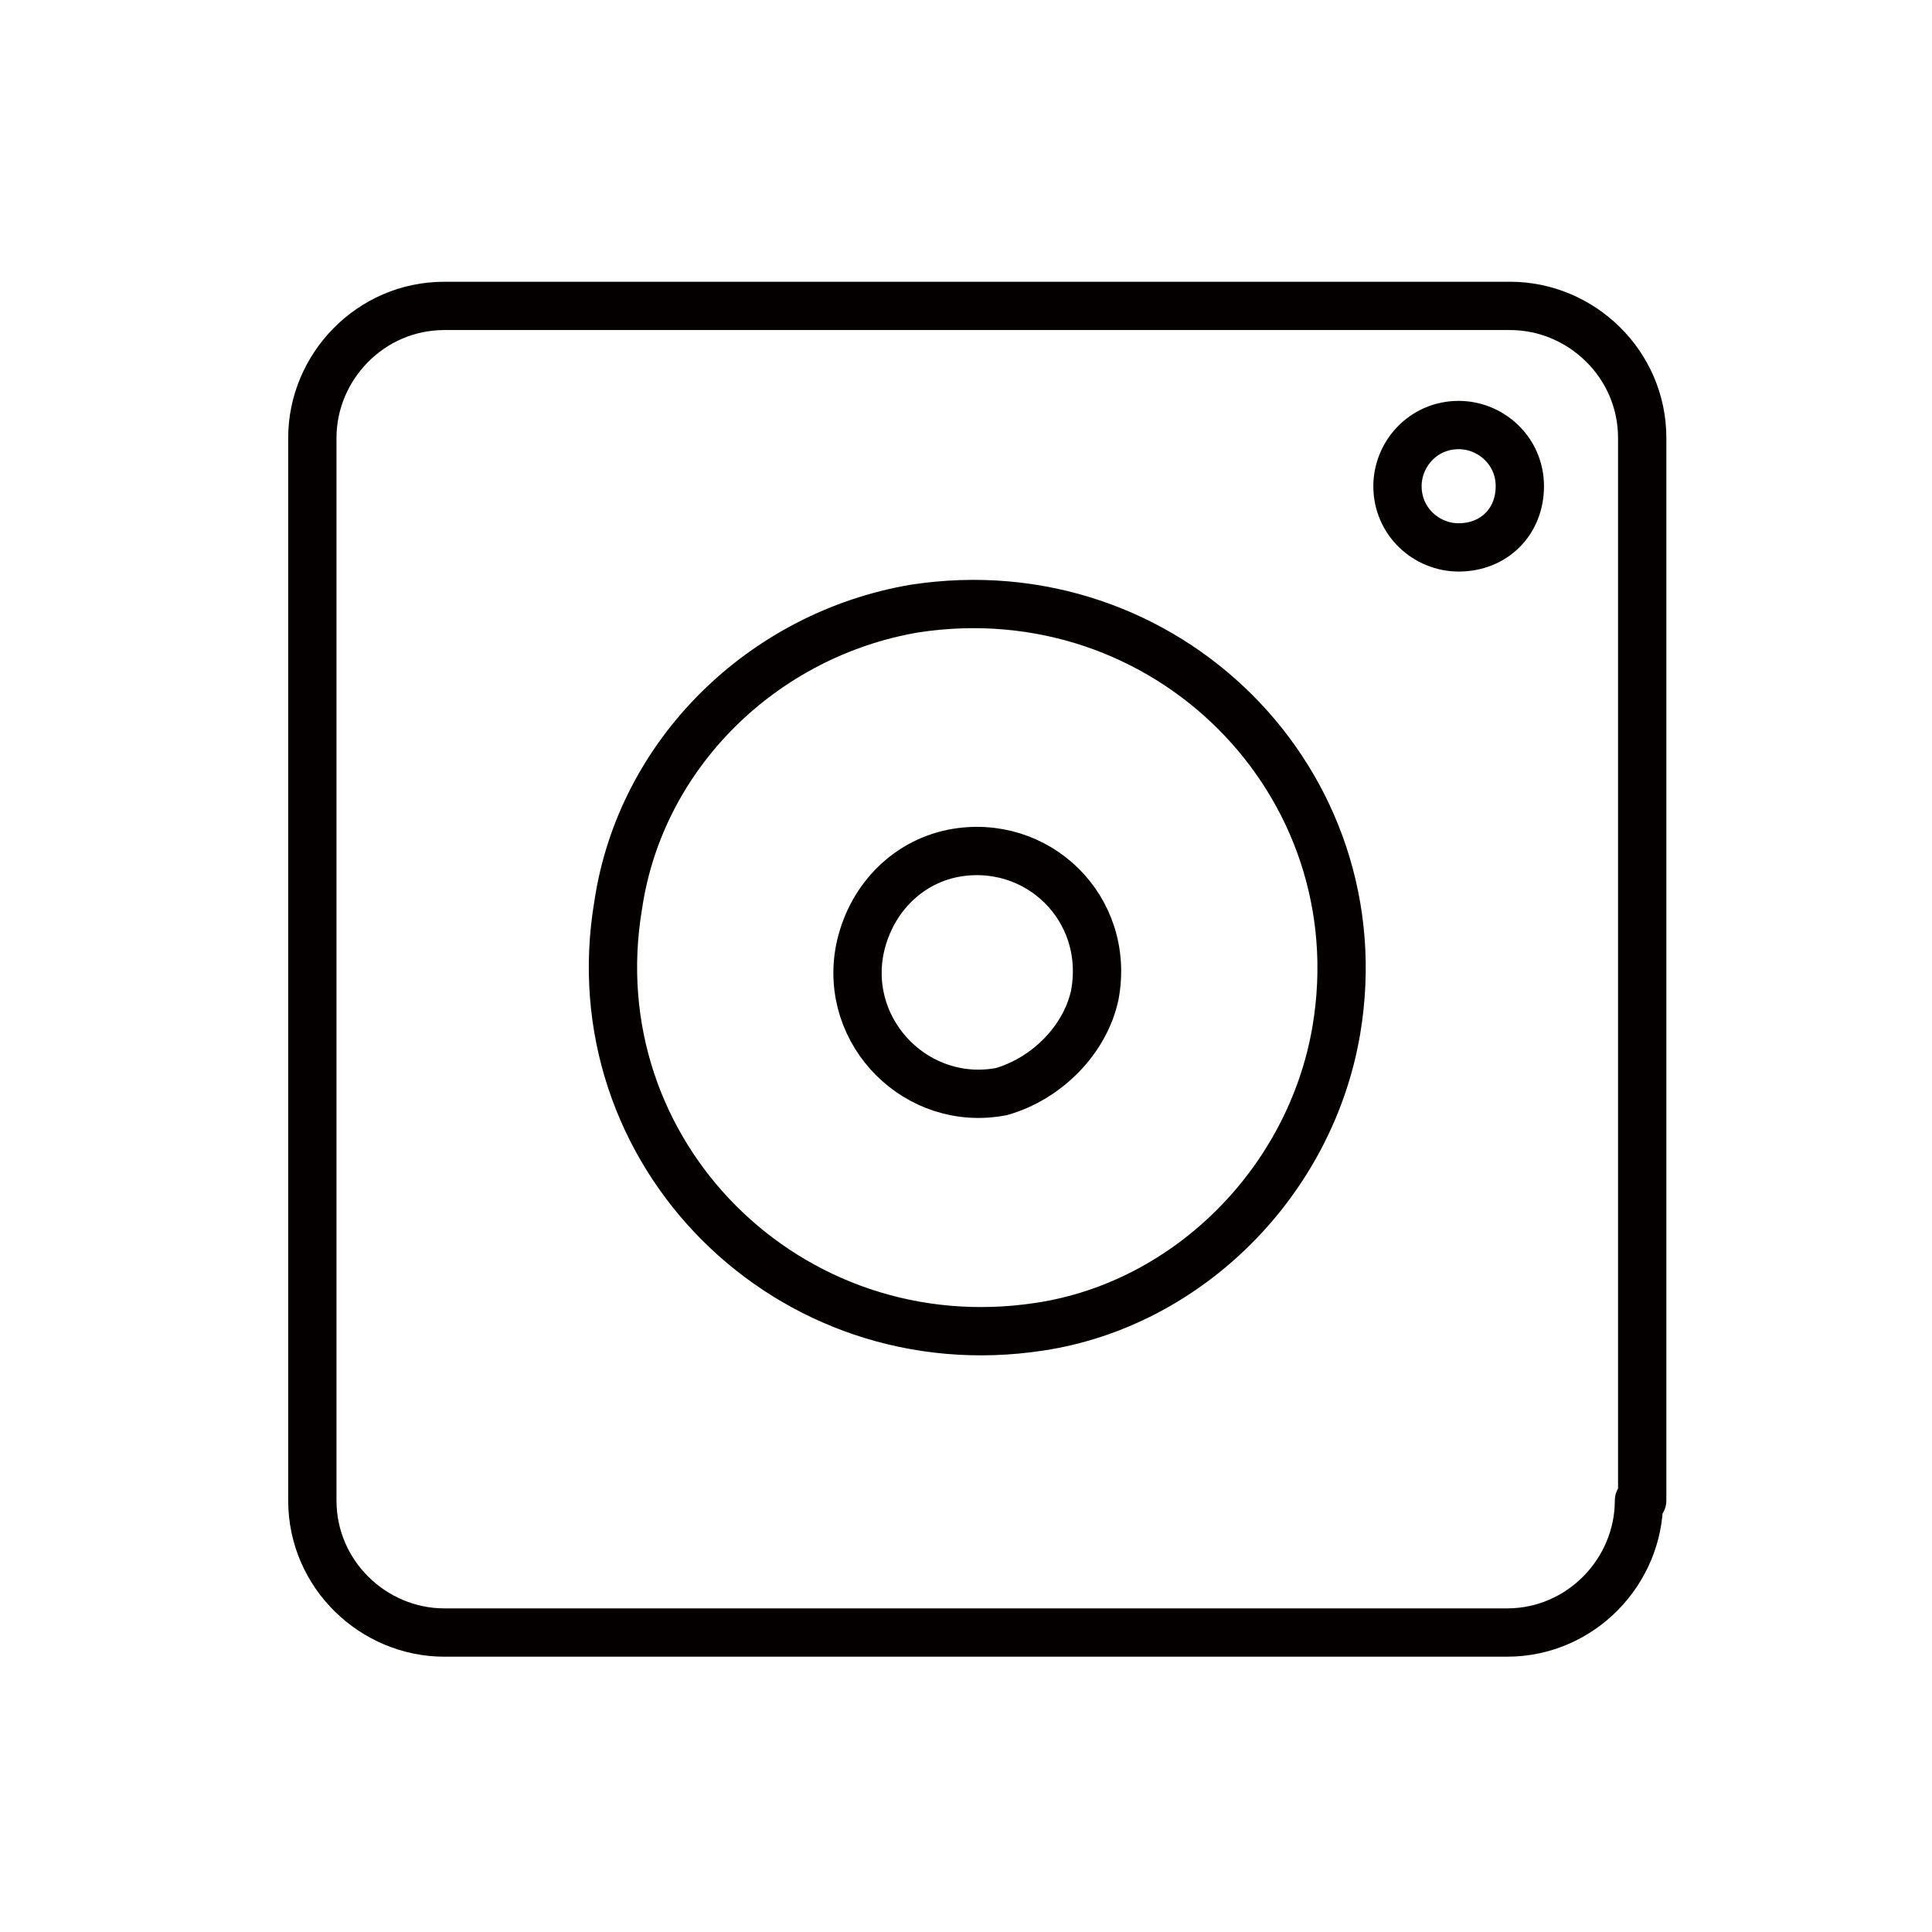 <?xml version="1.0" encoding="utf-8"?>
<!-- Generator: Adobe Illustrator 22.0.1, SVG Export Plug-In . SVG Version: 6.00 Build 0)  -->
<svg version="1.1" id="Layer_1" xmlns="http://www.w3.org/2000/svg" xmlns:xlink="http://www.w3.org/1999/xlink" x="0px" y="0px"
	 viewBox="0 0 60 60" style="enable-background:new 0 0 60 60;" xml:space="preserve">
<style type="text/css">
	.st0{fill:none;stroke:#040000;stroke-width:1.5;stroke-linecap:round;stroke-linejoin:round;stroke-miterlimit:10;}
</style>
<g>
	<path class="st0" d="M50.9,46.6c0,2.2-1.8,4.1-4.1,4.1H13.8c-2.2,0-4.1-1.8-4.1-4.1V13.6c0-2.2,1.8-4.1,4.1-4.1h33.1
		c2.2,0,4.1,1.8,4.1,4.1V46.6z"/>
	<path class="st0" d="M41.5,32c1.3-7.7-5.3-14.3-13.1-13.1c-4.7,0.8-8.5,4.5-9.2,9.2c-1.3,7.7,5.3,14.3,13.1,13.1
		C36.9,40.5,40.7,36.7,41.5,32z"/>
	<path class="st0" d="M34,30.9c0.5-2.7-1.8-4.9-4.4-4.4c-1.5,0.3-2.6,1.5-2.9,3c-0.5,2.6,1.8,4.9,4.4,4.4
		C32.5,33.5,33.7,32.3,34,30.9z"/>
	<path class="st0" d="M45.3,17L45.3,17c-1,0-1.9-0.8-1.9-1.9v0c0-1,0.8-1.9,1.9-1.9h0c1,0,1.9,0.8,1.9,1.9v0
		C47.2,16.2,46.4,17,45.3,17z"/>
</g>
</svg>
